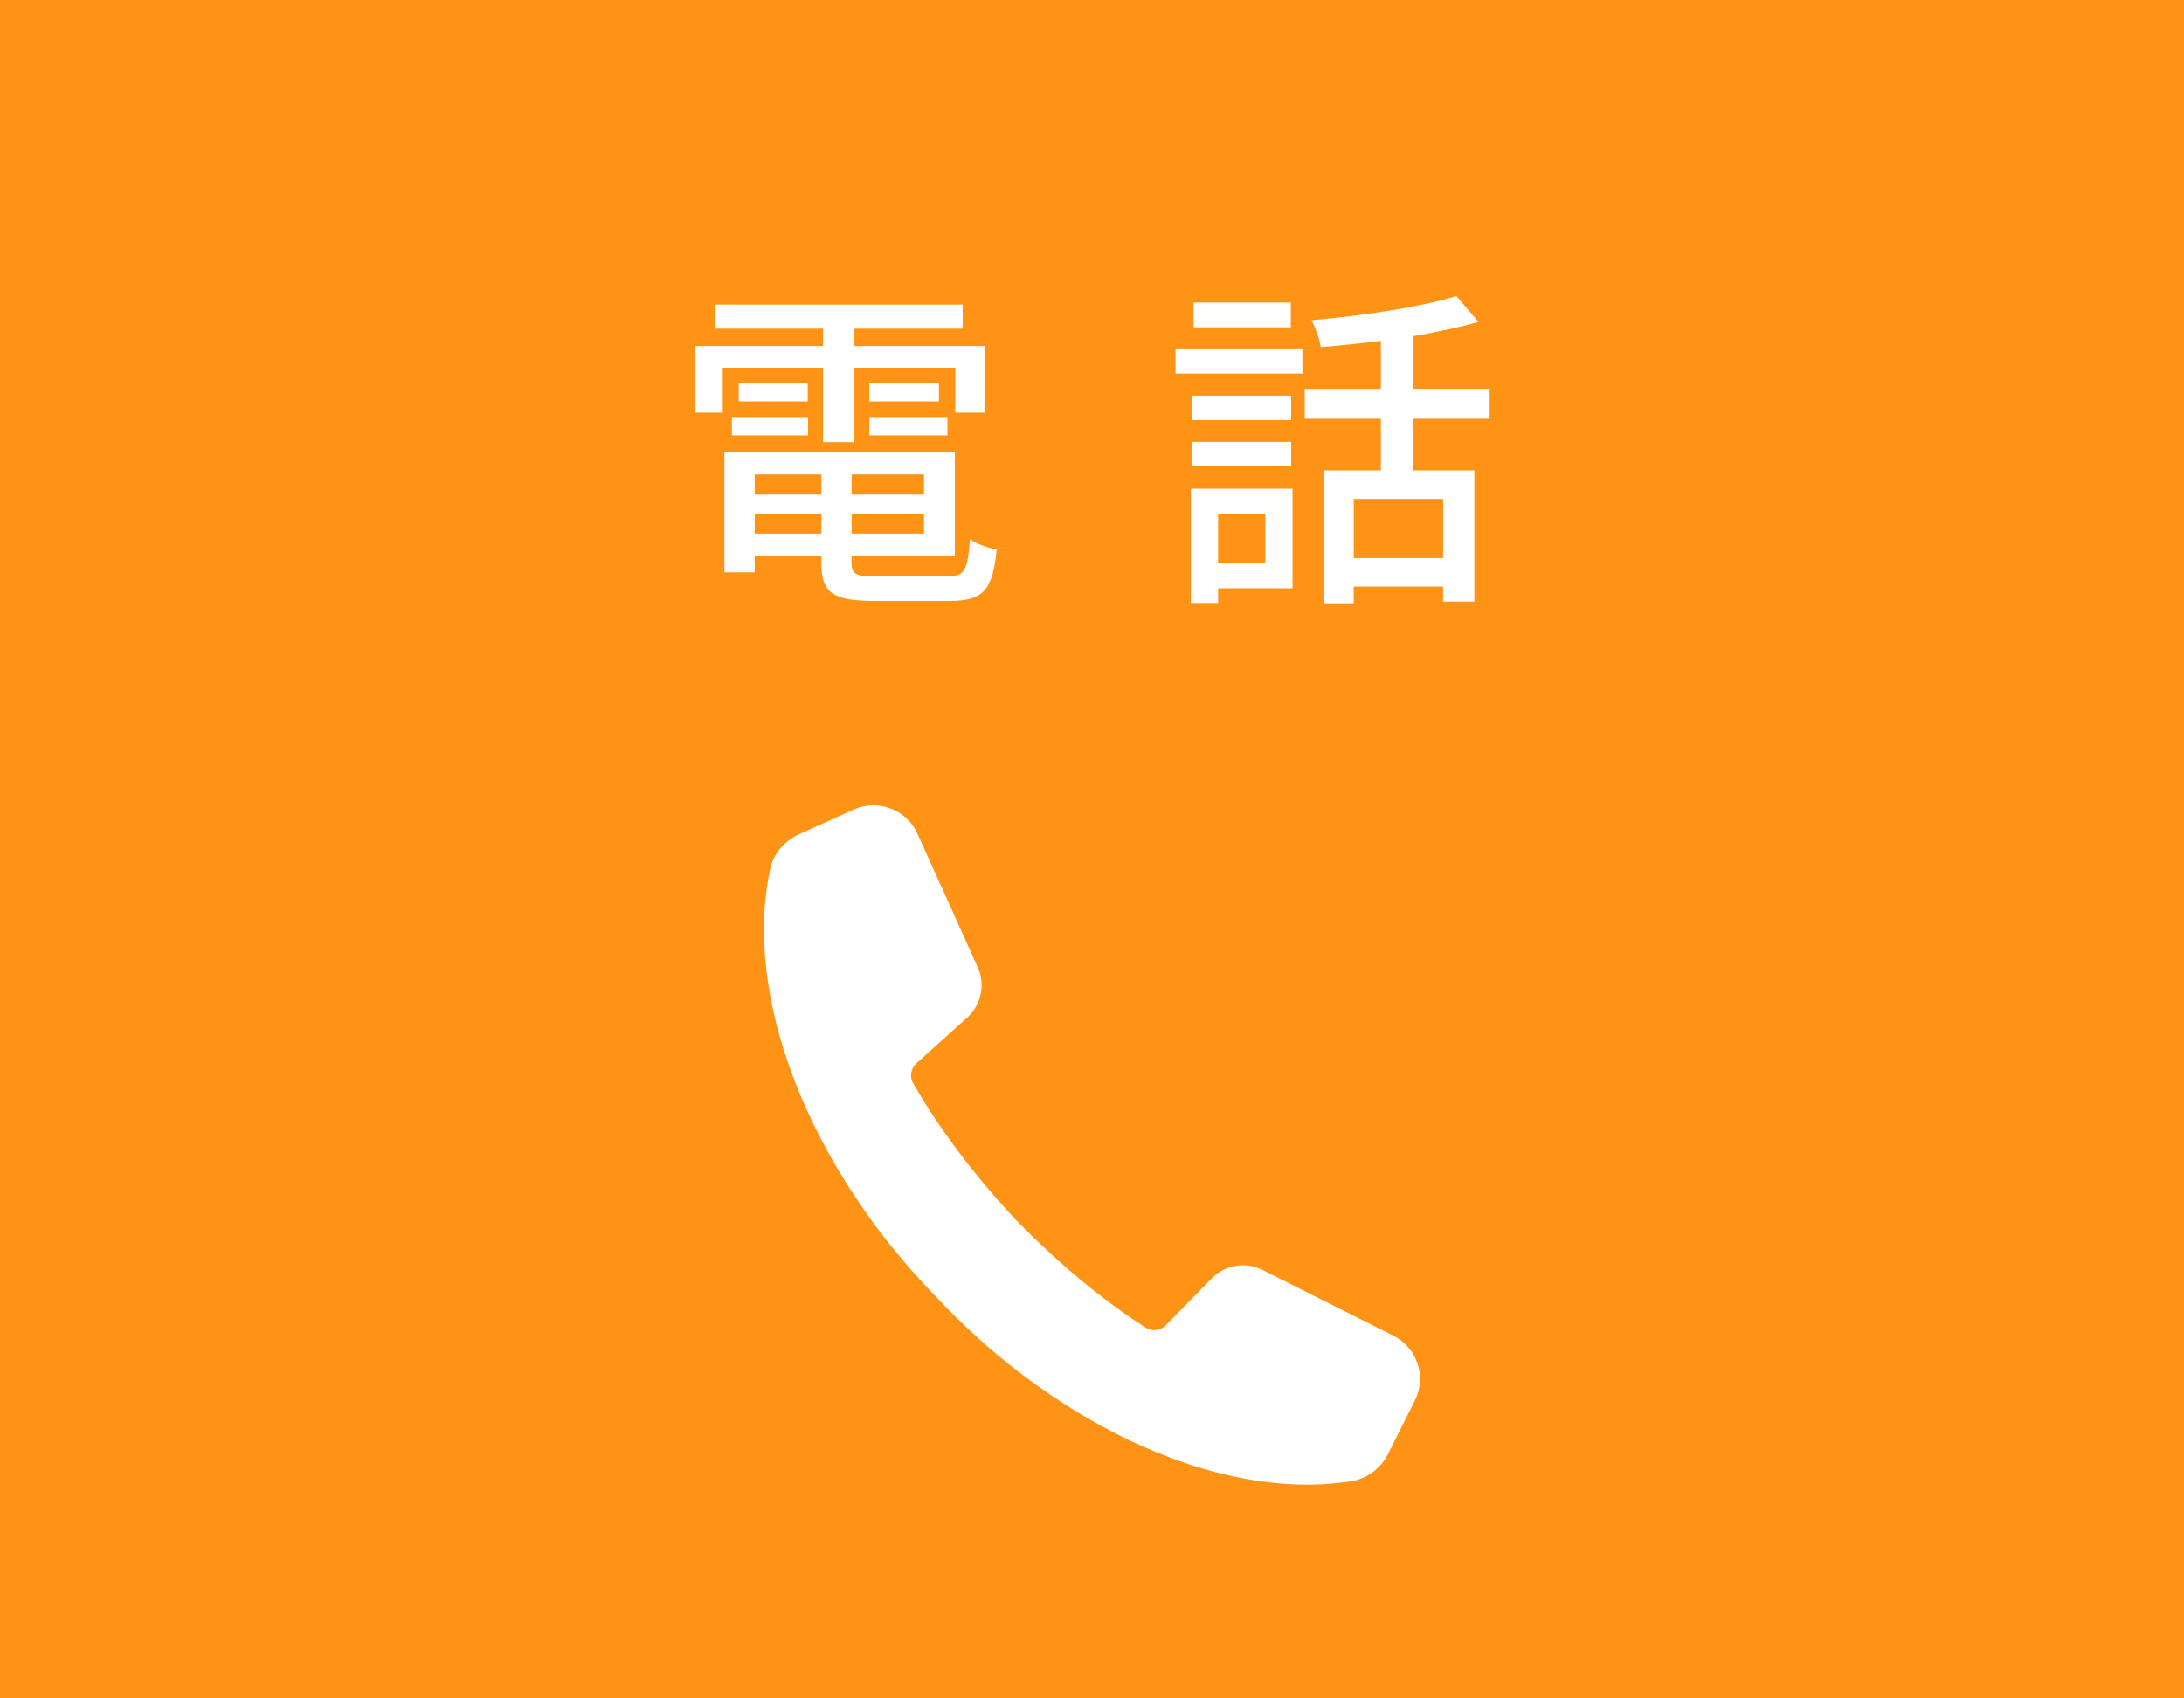 <?xml version="1.0" encoding="utf-8"?>
<!-- Generator: Adobe Illustrator 27.0.0, SVG Export Plug-In . SVG Version: 6.00 Build 0)  -->
<svg version="1.1" xmlns="http://www.w3.org/2000/svg" xmlns:xlink="http://www.w3.org/1999/xlink" x="0px" y="0px" width="90px"
	 height="70px" viewBox="0 0 90 70" enable-background="new 0 0 90 70" xml:space="preserve">
<g id="レイヤー_1">
</g>
<g id="レイヤー_2">
</g>
<g id="レイヤー_3">
	<g>
		<rect fill="#FF9316" width="90" height="80"/>
	</g>
	<path fill="#FFFFFF" d="M58.304,57.725l-1.106,2.201c-0.3,0.596-0.864,1.022-1.524,1.125c-0.551,0.086-1.104,0.129-1.651,0.14
		c-0.903,0.007-1.791-0.078-2.654-0.234c-1.729-0.311-3.356-0.892-4.884-1.621c-1.526-0.736-2.956-1.624-4.287-2.627
		c-1.333-0.995-2.555-2.118-3.681-3.321l0,0c-0.002-0.002-0.003-0.003-0.005-0.005c-0.001-0.001-0.003-0.003-0.004-0.004h0
		c-1.145-1.186-2.204-2.463-3.129-3.845c-0.933-1.381-1.747-2.854-2.405-4.415c-0.65-1.563-1.148-3.218-1.37-4.96
		c-0.112-0.87-0.152-1.761-0.099-2.662c0.04-0.549,0.111-1.103,0.227-1.653c0.136-0.647,0.582-1.185,1.184-1.457l2.257-1.019
		c1.003-0.453,2.183-0.007,2.635,0.996l2.484,5.503c0.321,0.711,0.145,1.547-0.434,2.07l-2.097,1.89
		c-0.231,0.209-0.286,0.551-0.131,0.821c0.101,0.177,0.205,0.352,0.311,0.527c0.362,0.603,0.758,1.188,1.169,1.765
		c0.413,0.575,0.847,1.139,1.303,1.686c0.449,0.553,0.928,1.083,1.41,1.611c0.503,0.508,1.008,1.013,1.538,1.49
		c0.523,0.483,1.064,0.946,1.617,1.387c0.556,0.439,1.12,0.864,1.704,1.257c0.173,0.118,0.348,0.234,0.524,0.347
		c0.264,0.17,0.611,0.131,0.83-0.093l1.901-1.939c0.546-0.557,1.389-0.697,2.086-0.347l5.394,2.711
		C58.402,55.544,58.799,56.742,58.304,57.725z"/>
	<g>
		<path fill="#FFFFFF" d="M33.916,15.157h-4.132v1.849h-1.163v-2.745h5.295v-0.715h-4.44v-0.994h10.197v0.994h-4.496v0.715h5.393
			v2.745h-1.204v-1.849h-4.188v3.067h-1.261V15.157z M39.043,23.758c0.7,0,0.841-0.238,0.925-1.541
			c0.266,0.196,0.756,0.378,1.106,0.42c-0.168,1.695-0.547,2.13-1.961,2.13h-3.068c-1.723,0-2.199-0.322-2.199-1.583v-0.267H31.1
			v0.673h-1.247v-4.945h9.497v4.272h-4.258v0.267c0,0.49,0.168,0.574,1.036,0.574H39.043z M30.162,17.189H33.3v0.756h-3.138V17.189z
			 M33.286,15.787v0.757h-2.844v-0.757H33.286z M31.1,19.556v0.826h2.745v-0.826H31.1z M33.846,21.992v-0.798H31.1v0.798H33.846z
			 M38.076,19.556h-2.983v0.826h2.983V19.556z M38.076,21.992v-0.798h-2.983v0.798H38.076z M38.692,15.787v0.757h-2.871v-0.757
			H38.692z M35.821,17.189h3.222v0.756h-3.222V17.189z"/>
		<path fill="#FFFFFF" d="M48.444,14.359h5.226v1.037h-5.226V14.359z M53.264,24.248h-3.068v0.603h-1.12v-4.707h4.188V24.248z
			 M53.207,17.315h-4.104v-1.009h4.104V17.315z M49.103,18.211h4.104v1.008h-4.104V18.211z M53.193,13.49h-4.006v-1.022h4.006V13.49
			z M50.195,21.194v2.017h1.947v-2.017H50.195z M58.236,17.258v2.13h2.521v5.406h-1.289v-0.616h-3.684v0.687h-1.247v-5.477h2.367
			v-2.13h-3.138v-1.232h3.138v-1.975c-0.841,0.098-1.681,0.195-2.479,0.252c-0.042-0.322-0.224-0.812-0.378-1.106
			c2.102-0.183,4.538-0.547,5.967-0.995l0.911,1.064c-0.771,0.225-1.709,0.421-2.689,0.589v2.171h3.151v1.232H58.236z
			 M59.469,20.564h-3.684v2.438h3.684V20.564z"/>
	</g>
</g>
</svg>
